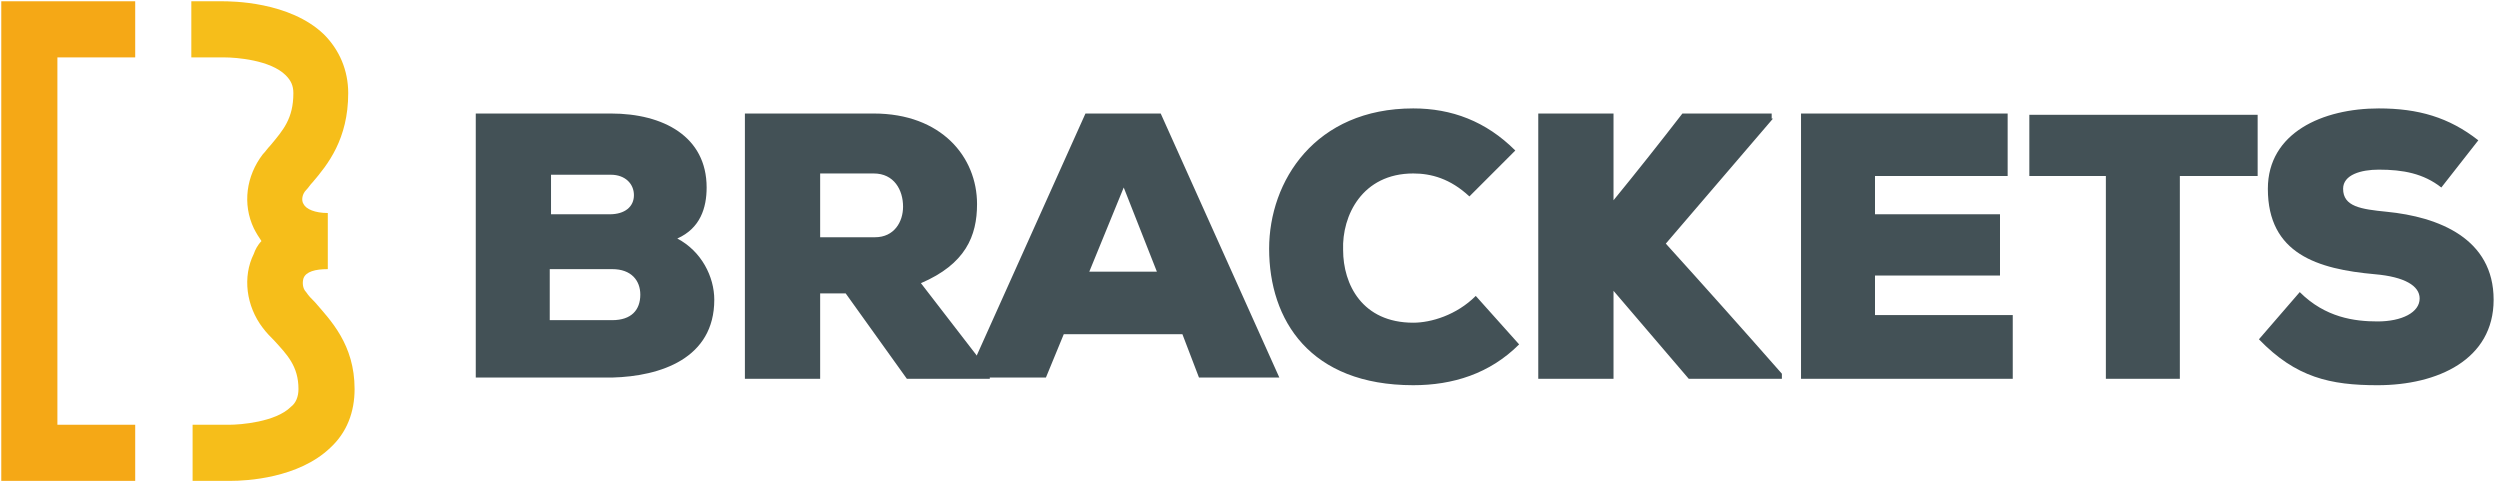 <svg viewBox="0 0 196 38" fill="none" xmlns="http://www.w3.org/2000/svg"><path d="M47.9 8.9c4.1 0 7.5 1.8 7.5 5.8 0 1.6-.5 3.2-2.3 4 1.9 1 2.9 3 2.9 4.8 0 4.6-4.2 6-8 6.1H37.3V8.9h10.6zm-4.8 7.9h4.7c1.2 0 1.9-.6 1.9-1.5s-.7-1.6-1.8-1.6h-4.7v3.1h-.1zm0 8.3H48c1.5 0 2.2-.8 2.2-2 0-1.1-.7-2-2.2-2h-4.9v4zM77.6 29.7h-6.5L66.3 23h-2v6.7h-5.9V8.9h10.1c5.3 0 8.1 3.4 8.1 7.1 0 2.5-.9 4.7-4.4 6.2l5.4 7v.5zM64.3 13.6v5h4.3c1.5 0 2.2-1.2 2.2-2.4 0-1.3-.7-2.6-2.3-2.6h-4.2z" fill="#435156"/><path d="M92.7 26.2h-9.3L82 29.6h-6.2l9.3-20.7H91l9.3 20.7H94l-1.3-3.4zm-4.6-11.5l-2.7 6.6h5.3l-2.6-6.6zM119.1 27c-2.3 2.3-5.2 3.2-8.3 3.2-8.1 0-11.3-5.1-11.3-10.7 0-5.3 3.6-11 11.3-11 3 0 5.7 1 8 3.3l-3.6 3.6c-1.5-1.4-3-1.8-4.4-1.8-4 0-5.6 3.3-5.5 6 0 2.7 1.5 5.7 5.5 5.7 1.4 0 3.4-.6 4.9-2.1l3.4 3.8zM139 9.3l-8.4 9.8c2.9 3.2 6.2 6.9 9.1 10.2v.4h-7.3l-5.9-6.9v6.9h-5.9V8.9h5.9v6.8c1.8-2.2 3.7-4.6 5.4-6.8h7v.4h.1zM157.8 29.7h-16.6V8.9h16.2v4.9H147v3h9.8v4.8H147v3.1h10.8v5zM165.1 13.8h-6V9H177v4.8h-6.1v15.9h-5.8V13.8zM191.4 14.7c-1.4-1.1-3-1.4-4.9-1.4-1.4 0-2.8.4-2.8 1.5 0 1.4 1.4 1.6 3.4 1.8 4.1.4 8.4 2.1 8.4 6.9 0 4.7-4.4 6.7-9.1 6.7-3.7 0-6.4-.6-9.3-3.6l3.2-3.7c2 2 4.3 2.3 6.1 2.3 1.9 0 3.3-.7 3.3-1.8 0-1-1.2-1.7-3.5-1.9-4.5-.4-8.4-1.6-8.4-6.7 0-4.4 4.3-6.3 8.7-6.3 3.1 0 5.5.7 7.8 2.5l-2.9 3.7z" fill="#435156"/><path d="M24 22.9c.2.3.4.5.7.8 1.2 1.4 3.1 3.3 3.1 6.8 0 1.8-.6 3.4-1.9 4.6-2.5 2.4-6.6 2.6-7.8 2.6h-3v-4.4H18c.8 0 3.6-.2 4.8-1.4.4-.3.6-.8.6-1.4 0-1.8-.9-2.7-1.9-3.8-.3-.3-.6-.6-.9-1-1.3-1.7-1.6-4-.7-5.8.1-.3.3-.7.6-1-.2-.3-.4-.6-.6-1-.9-1.9-.6-4.1.7-5.8.2-.2.4-.5.6-.7 1-1.2 1.8-2.1 1.8-4.1 0-.6-.2-1-.6-1.4-1.2-1.2-3.9-1.4-4.8-1.4H15V.1h2.4c.7 0 5.3 0 8 2.6 1.2 1.2 1.9 2.8 1.9 4.6 0 3.6-1.6 5.6-2.8 7-.2.2-.3.4-.5.6-.3.3-.4.8-.2 1.1.2.4.9.7 1.9.7v4.4c-1 0-1.7.2-1.9.7-.1.3-.1.8.2 1.1z" fill="#F6BE1A"/><path d="M.1 37.7h10.5v-4.4H4.5V4.5h6.1V.1H.1v37.6z" fill="#F5A816"/></svg>